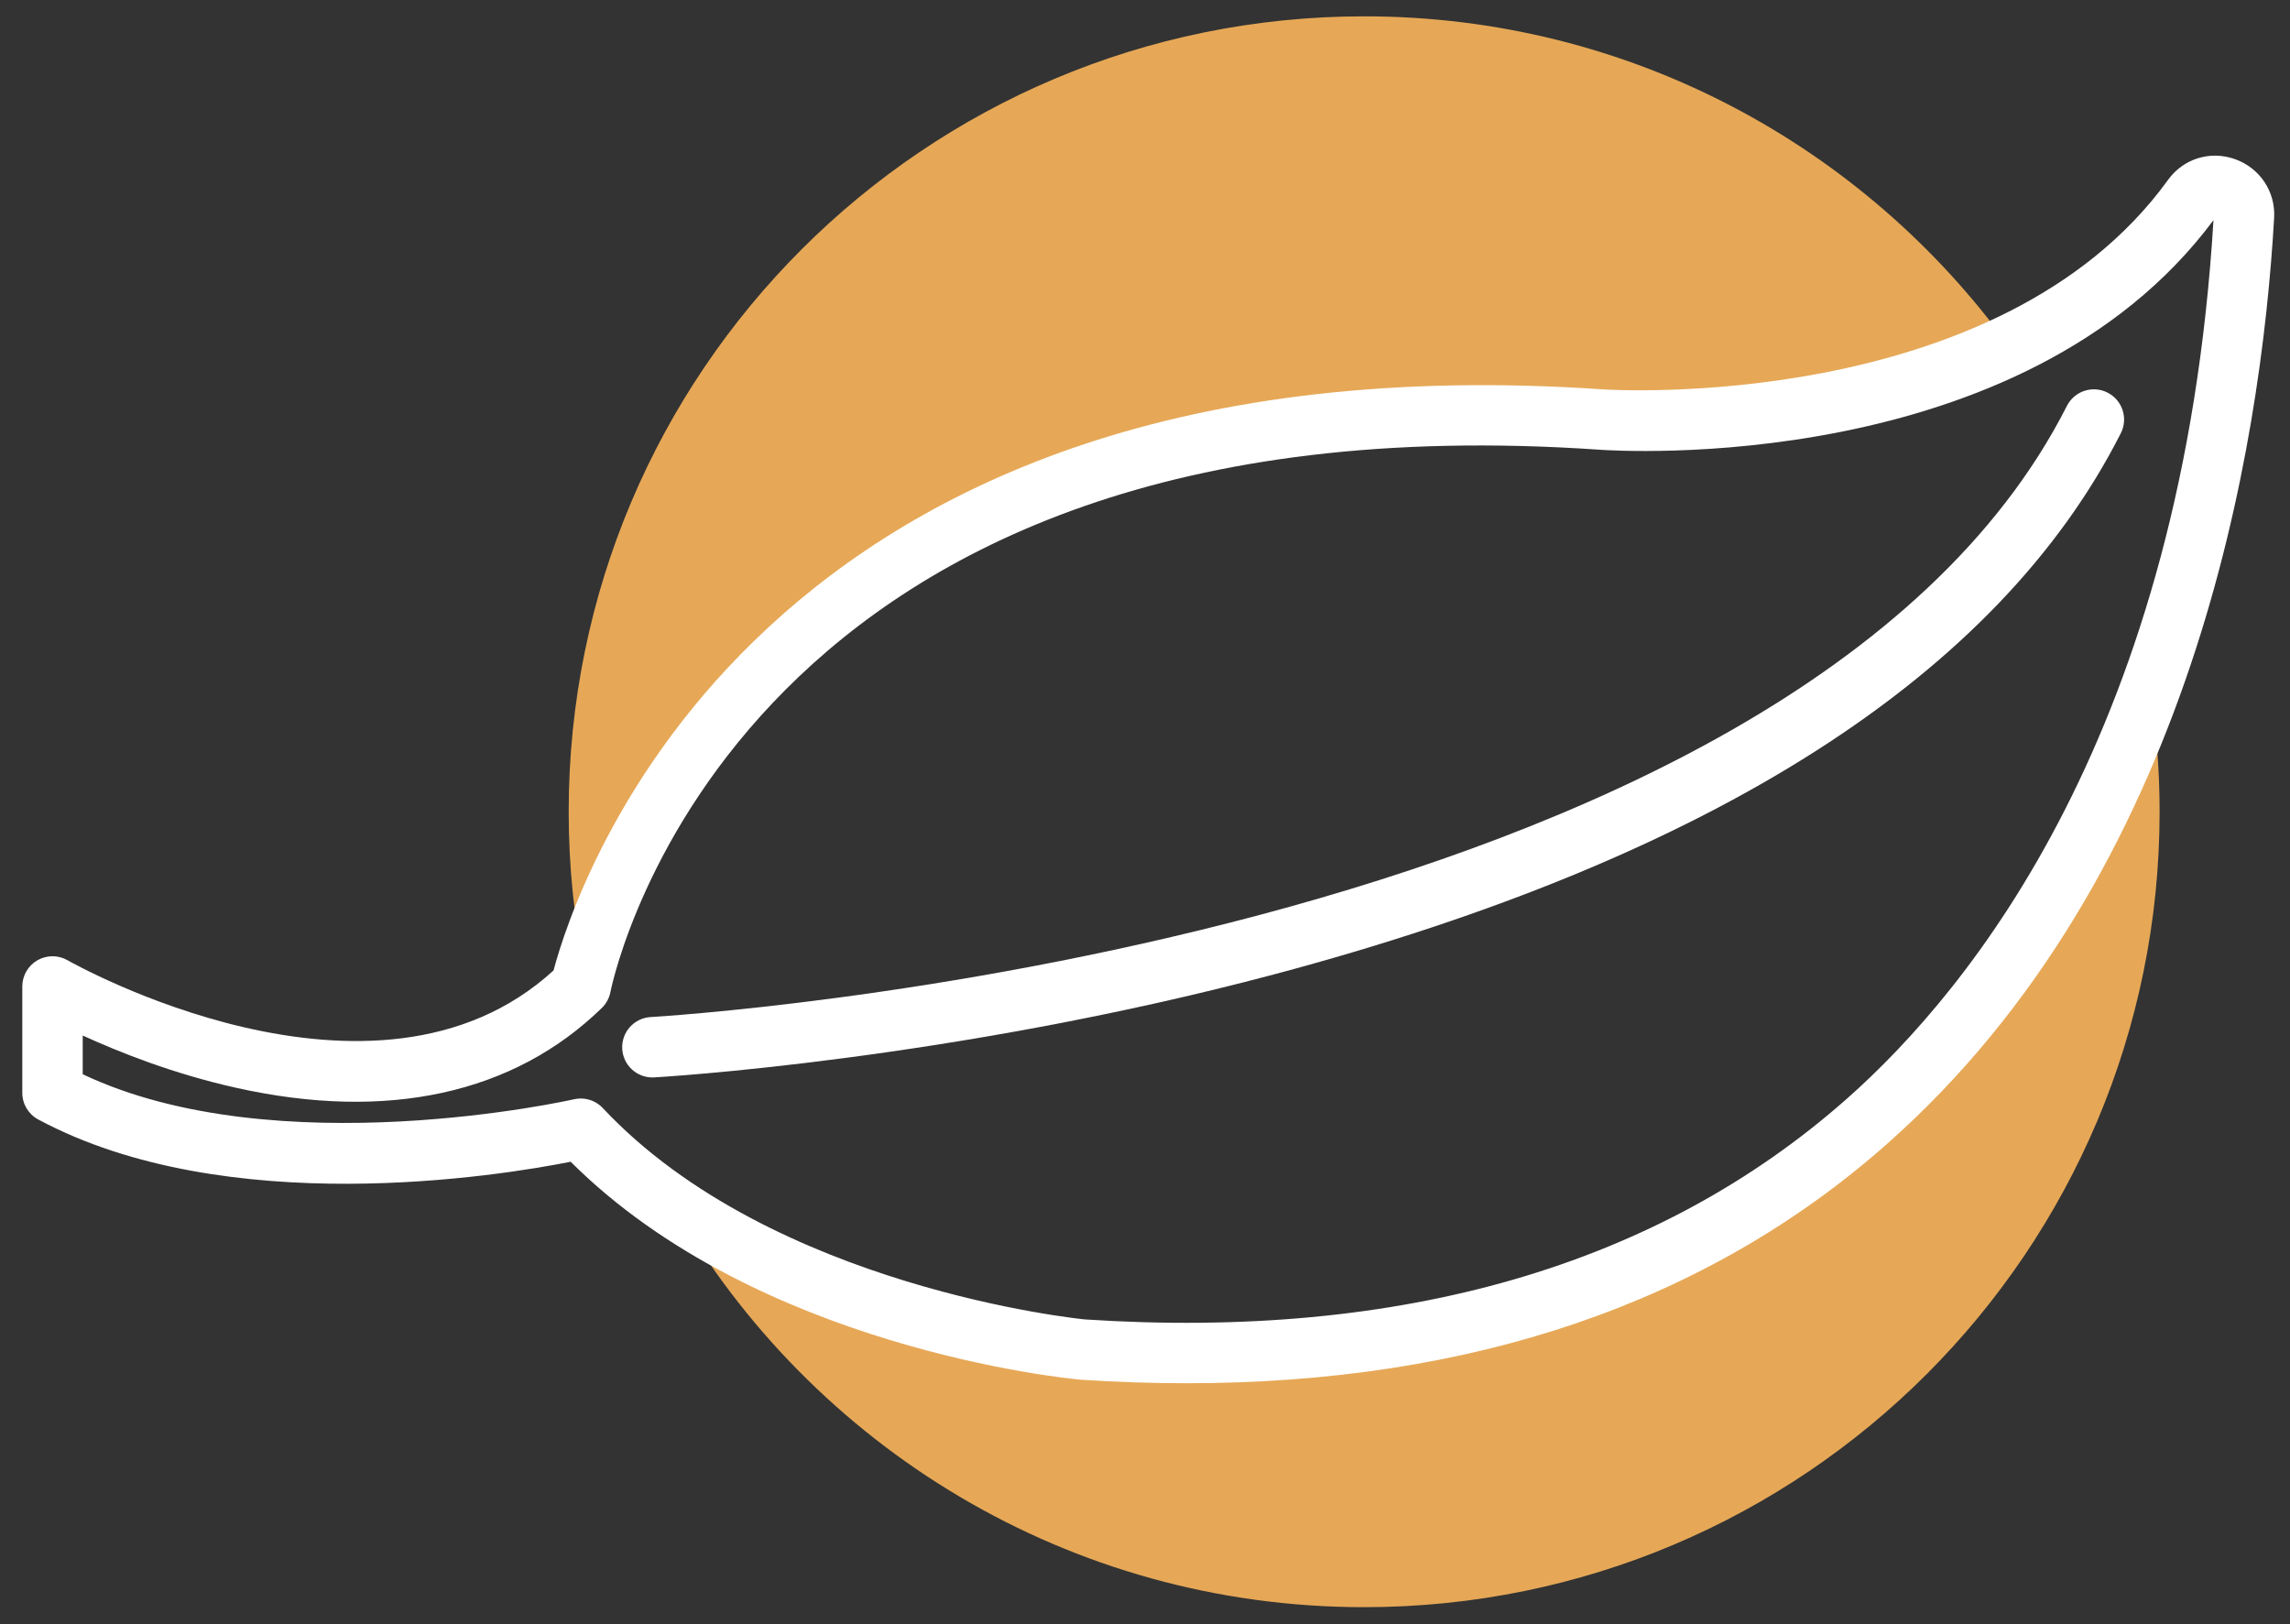 <?xml version="1.0" encoding="UTF-8"?>
<svg id="Calque_1" data-name="Calque 1" xmlns="http://www.w3.org/2000/svg" viewBox="0 0 701 497.2">
  <rect x="0" y="0" width="701" height="497.2" fill="#333333" stroke="none"/>
  <defs>
    <style>
      .cls-1 {
        fill: #e6a857;
      }

      .cls-2 {
        fill: #fff;
      }
    </style>
  </defs>
  <g>
    <path class="cls-1" d="M490.221,128.436s66.855,4.803,124.607-22.644C570.583,44.744,498.742,5,417.582,5c-134.483,0-243.502,109.018-243.502,243.5,0,16.671,1.686,32.948,4.878,48.678,8.106-29.51,62.931-185.81,311.262-168.742Z"/>
    <path class="cls-1" d="M331.258,413.123s-70.025-6.469-124.866-43.476c42.022,73.093,120.828,122.353,211.19,122.353,134.483,0,243.502-109.019,243.502-243.5,0-12.893-1.021-25.545-2.951-37.896-38.463,105.547-126.425,215.688-326.875,202.52Z"/>
  </g>
  <path class="cls-2" d="M363.209,423.443c-10.632,0-21.475-.361-32.556-1.09-4.324-.397-98.91-9.732-155.961-66.713-21.704,4.306-105.306,17.988-162.989-12.936-3.002-1.614-4.878-4.745-4.878-8.154v-32.574c0-3.306,1.764-6.353,4.625-8.009,2.864-1.644,6.395-1.65,9.253,0,.942.542,93.951,53.236,148.746,3.107,6.639-25.112,61.633-195.701,321.404-177.866,1.247.081,120.87,7.729,172.853-64.196,4.667-6.45,12.869-8.997,20.439-6.302,7.642,2.719,12.466,9.955,11.996,18.006-4.035,70.311-24.817,200.651-118.576,283.534-55.018,48.635-127.025,73.187-214.357,73.193ZM177.776,336.284c2.529,0,4.983,1.036,6.751,2.927,51.703,55.157,146.636,64.611,147.587,64.702,96.742,6.335,175.313-16.356,233.198-67.526,37.945-33.543,102.852-113.032,112.264-268.996-58.565,78.703-182.717,70.655-188.023,70.272-262.134-18.027-301.175,158.569-302.708,166.096-.37,1.825-1.283,3.505-2.611,4.8-27,26.305-65.704,34.766-111.93,24.45-19.28-4.294-35.973-10.954-46.979-16.013v11.864c59.369,28.117,149.445,7.871,150.372,7.66.69-.157,1.388-.235,2.078-.235ZM177.779,301.934h.06-.06Z"/>
  <path class="cls-2" d="M199.697,329.835c-4.878,0-8.958-3.818-9.226-8.75-.277-5.101,3.634-9.461,8.735-9.738,3.481-.187,349.238-20.855,433.505-187.092,2.312-4.562,7.889-6.38,12.43-4.068,4.559,2.309,6.383,7.877,4.071,12.433-37.614,74.205-124.887,129.954-259.391,165.714-99.127,26.347-188.721,31.442-189.616,31.49-.169.006-.34.012-.509.012Z"/>
</svg>